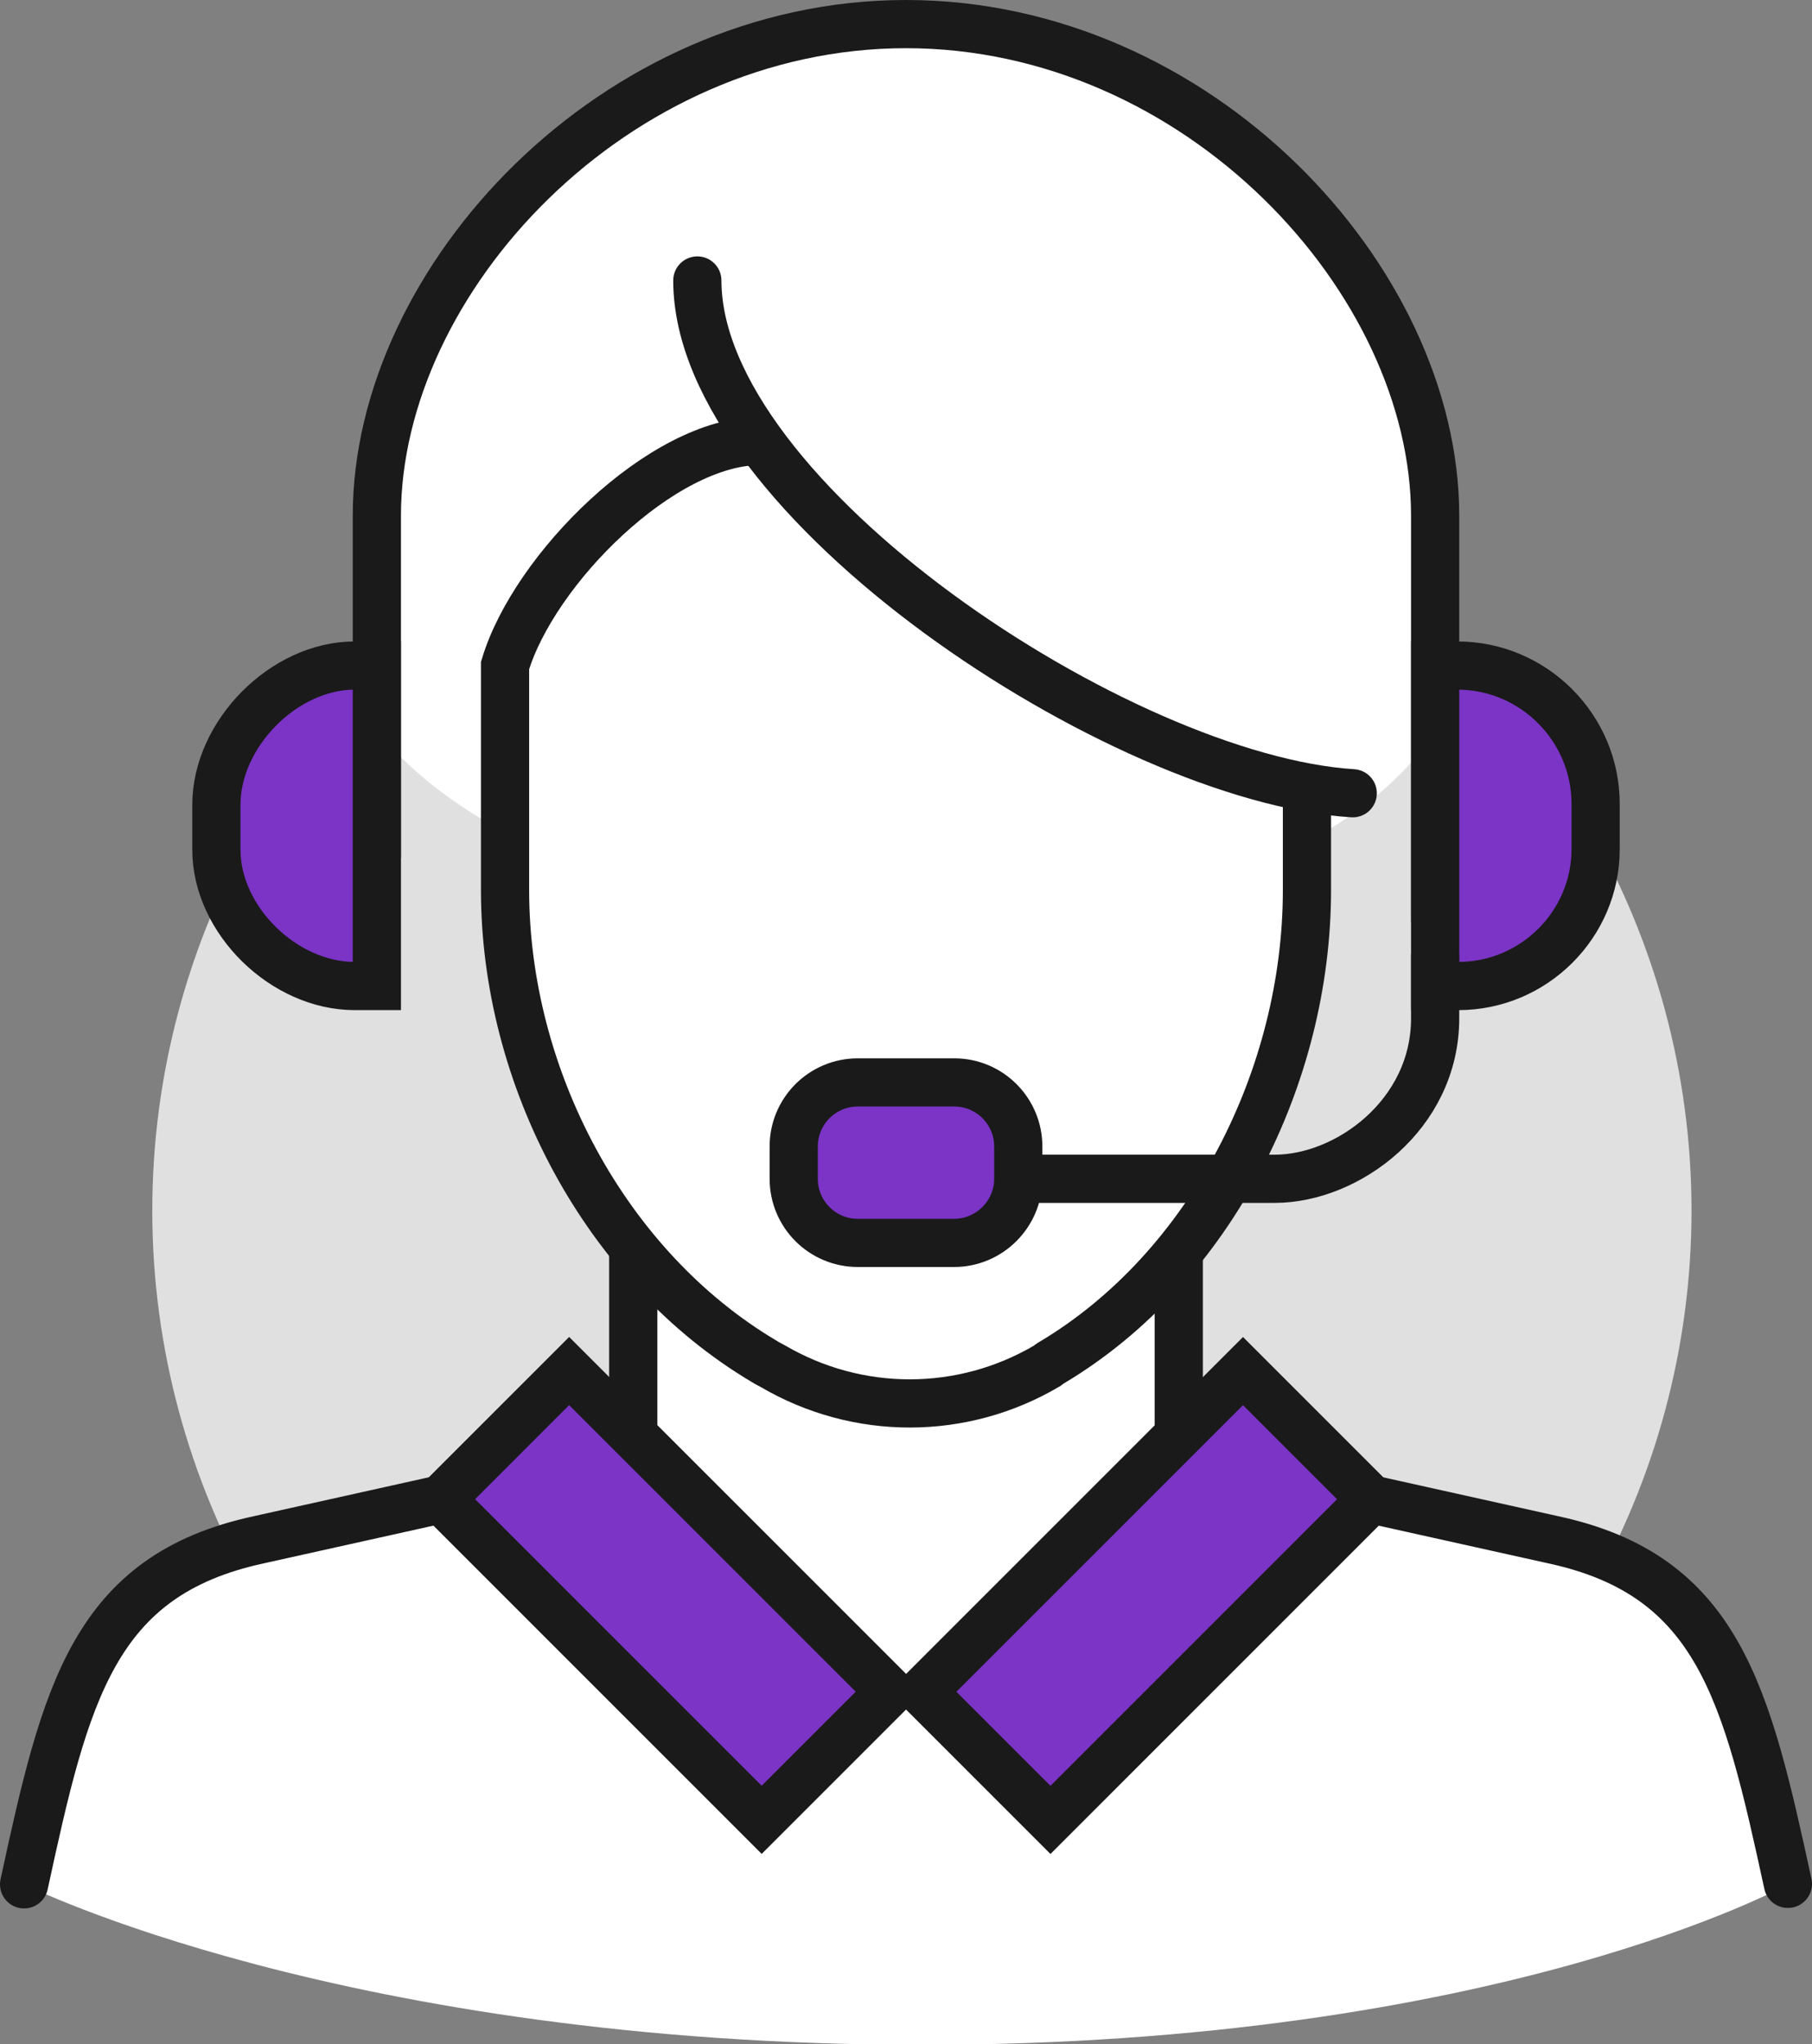<svg xmlns="http://www.w3.org/2000/svg" xml:space="preserve" id="圖層_1" x="0" y="0" style="enable-background:new 0 0 376 424.2" version="1.1" viewBox="0 0 376 424.2"><rect x="0" y="0" width="376" height="424.2" fill="#808080" stroke="none"/><style>.st1{fill:#fff}.st2{fill:#7b34c6}.st3,.st4,.st5{fill:none;stroke:#1a1a1a;stroke-width:10;stroke-miterlimit:10}.st4,.st5{fill:#7b34c6}.st5{fill:none;stroke-linecap:round}</style><circle cx="191.3" cy="251.2" r="159.7" style="fill:#e0e0e0"/><path d="m322.3 319.5-37.8-8.4-26.6-26.6-13.3 13.3v-46.6H131.4v46.6l-13.3-13.3-26.6 26.6-37.8 8.4C19.4 326.9 13.6 351.3 5 391c0 0 66.5 33.3 186.3 33.3S371 391 371 391c-8.6-39.7-14.4-64.1-48.7-71.5z" class="st1"/><path d="m91.516 311.073 26.586-26.587 66.539 66.539-26.587 26.586zM191.39 351.038 257.93 284.5l26.587 26.587-66.538 66.538z" class="st2"/><path d="M188 5C127.4 5 78.2 58 78.2 107v44.4s26.6 39.9 113.1 39.9 106.5-39.9 106.5-39.9V107C297.8 58 248.6 5 188 5z" class="st1"/><path d="M157.8 91.5c-20.2.2-46.9 26.7-53 46.6v46.6c0 38.6 20.6 78.1 53.8 97.8.5.3 1.2.6 1.8 1 17.6 10.3 39.3 10.3 56.9-.1.4-.2.6-.4 1-.7 33-19.7 52.9-59.5 52.9-98v-21.3c-36.9-6.8-89.3-38.5-113.4-71.9z" class="st1"/><path d="M297.8 191.3V107C297.8 58 248.6 5 188 5S78.2 58 78.2 107v71M131.4 258.9v38.9M244.6 259.7v38.1" class="st3"/><path stroke-width="10" d="M191.39 351.038 257.93 284.5l26.587 26.587-66.538 66.538zM91.516 311.073l26.586-26.587 66.539 66.539-26.587 26.586z" class="st3"/><path d="M73.6 204.6h4.6v-66.5h-4.6c-14.7 0-28.7 14.2-28.7 28.9v9.3c0 14.6 14 28.3 28.7 28.3zM302.6 204.6h-4.8v-66.5h4.6c15.8 0 28.7 12.9 28.7 28.7v9.4c0 15.6-12.8 28.4-28.5 28.4z" class="st4"/><path d="M144.7 58.2c0 45.4 88 103.4 136 106.4" class="st5"/><path d="M271.2 163.4v21.3c0 38.5-19.9 78.3-52.9 98-.4.2-.6.4-1 .7-17.6 10.4-39.3 10.4-56.9.1-.5-.3-1.2-.6-1.8-1-33.2-19.7-53.8-59.2-53.8-97.8v-46.6c6-20 32.6-46.6 52.9-46.6" class="st3"/><path d="M211.3 244.6h53.2c15.1 0 33.3-13.3 33.3-33.3V198" class="st3"/><path d="M198 257.9h-20c-7.4 0-13.3-6-13.3-13.3v-6.7c0-7.4 6-13.3 13.3-13.3h20c7.4 0 13.3 6 13.3 13.3v6.7c0 7.3-6 13.3-13.3 13.3z" class="st4"/><path d="m91.5 311.1-37.8 8.4C19.4 326.9 13.6 351.3 5 391M284.5 311.1l37.8 8.4c34.3 7.4 40.1 31.8 48.7 71.4" class="st5"/></svg>